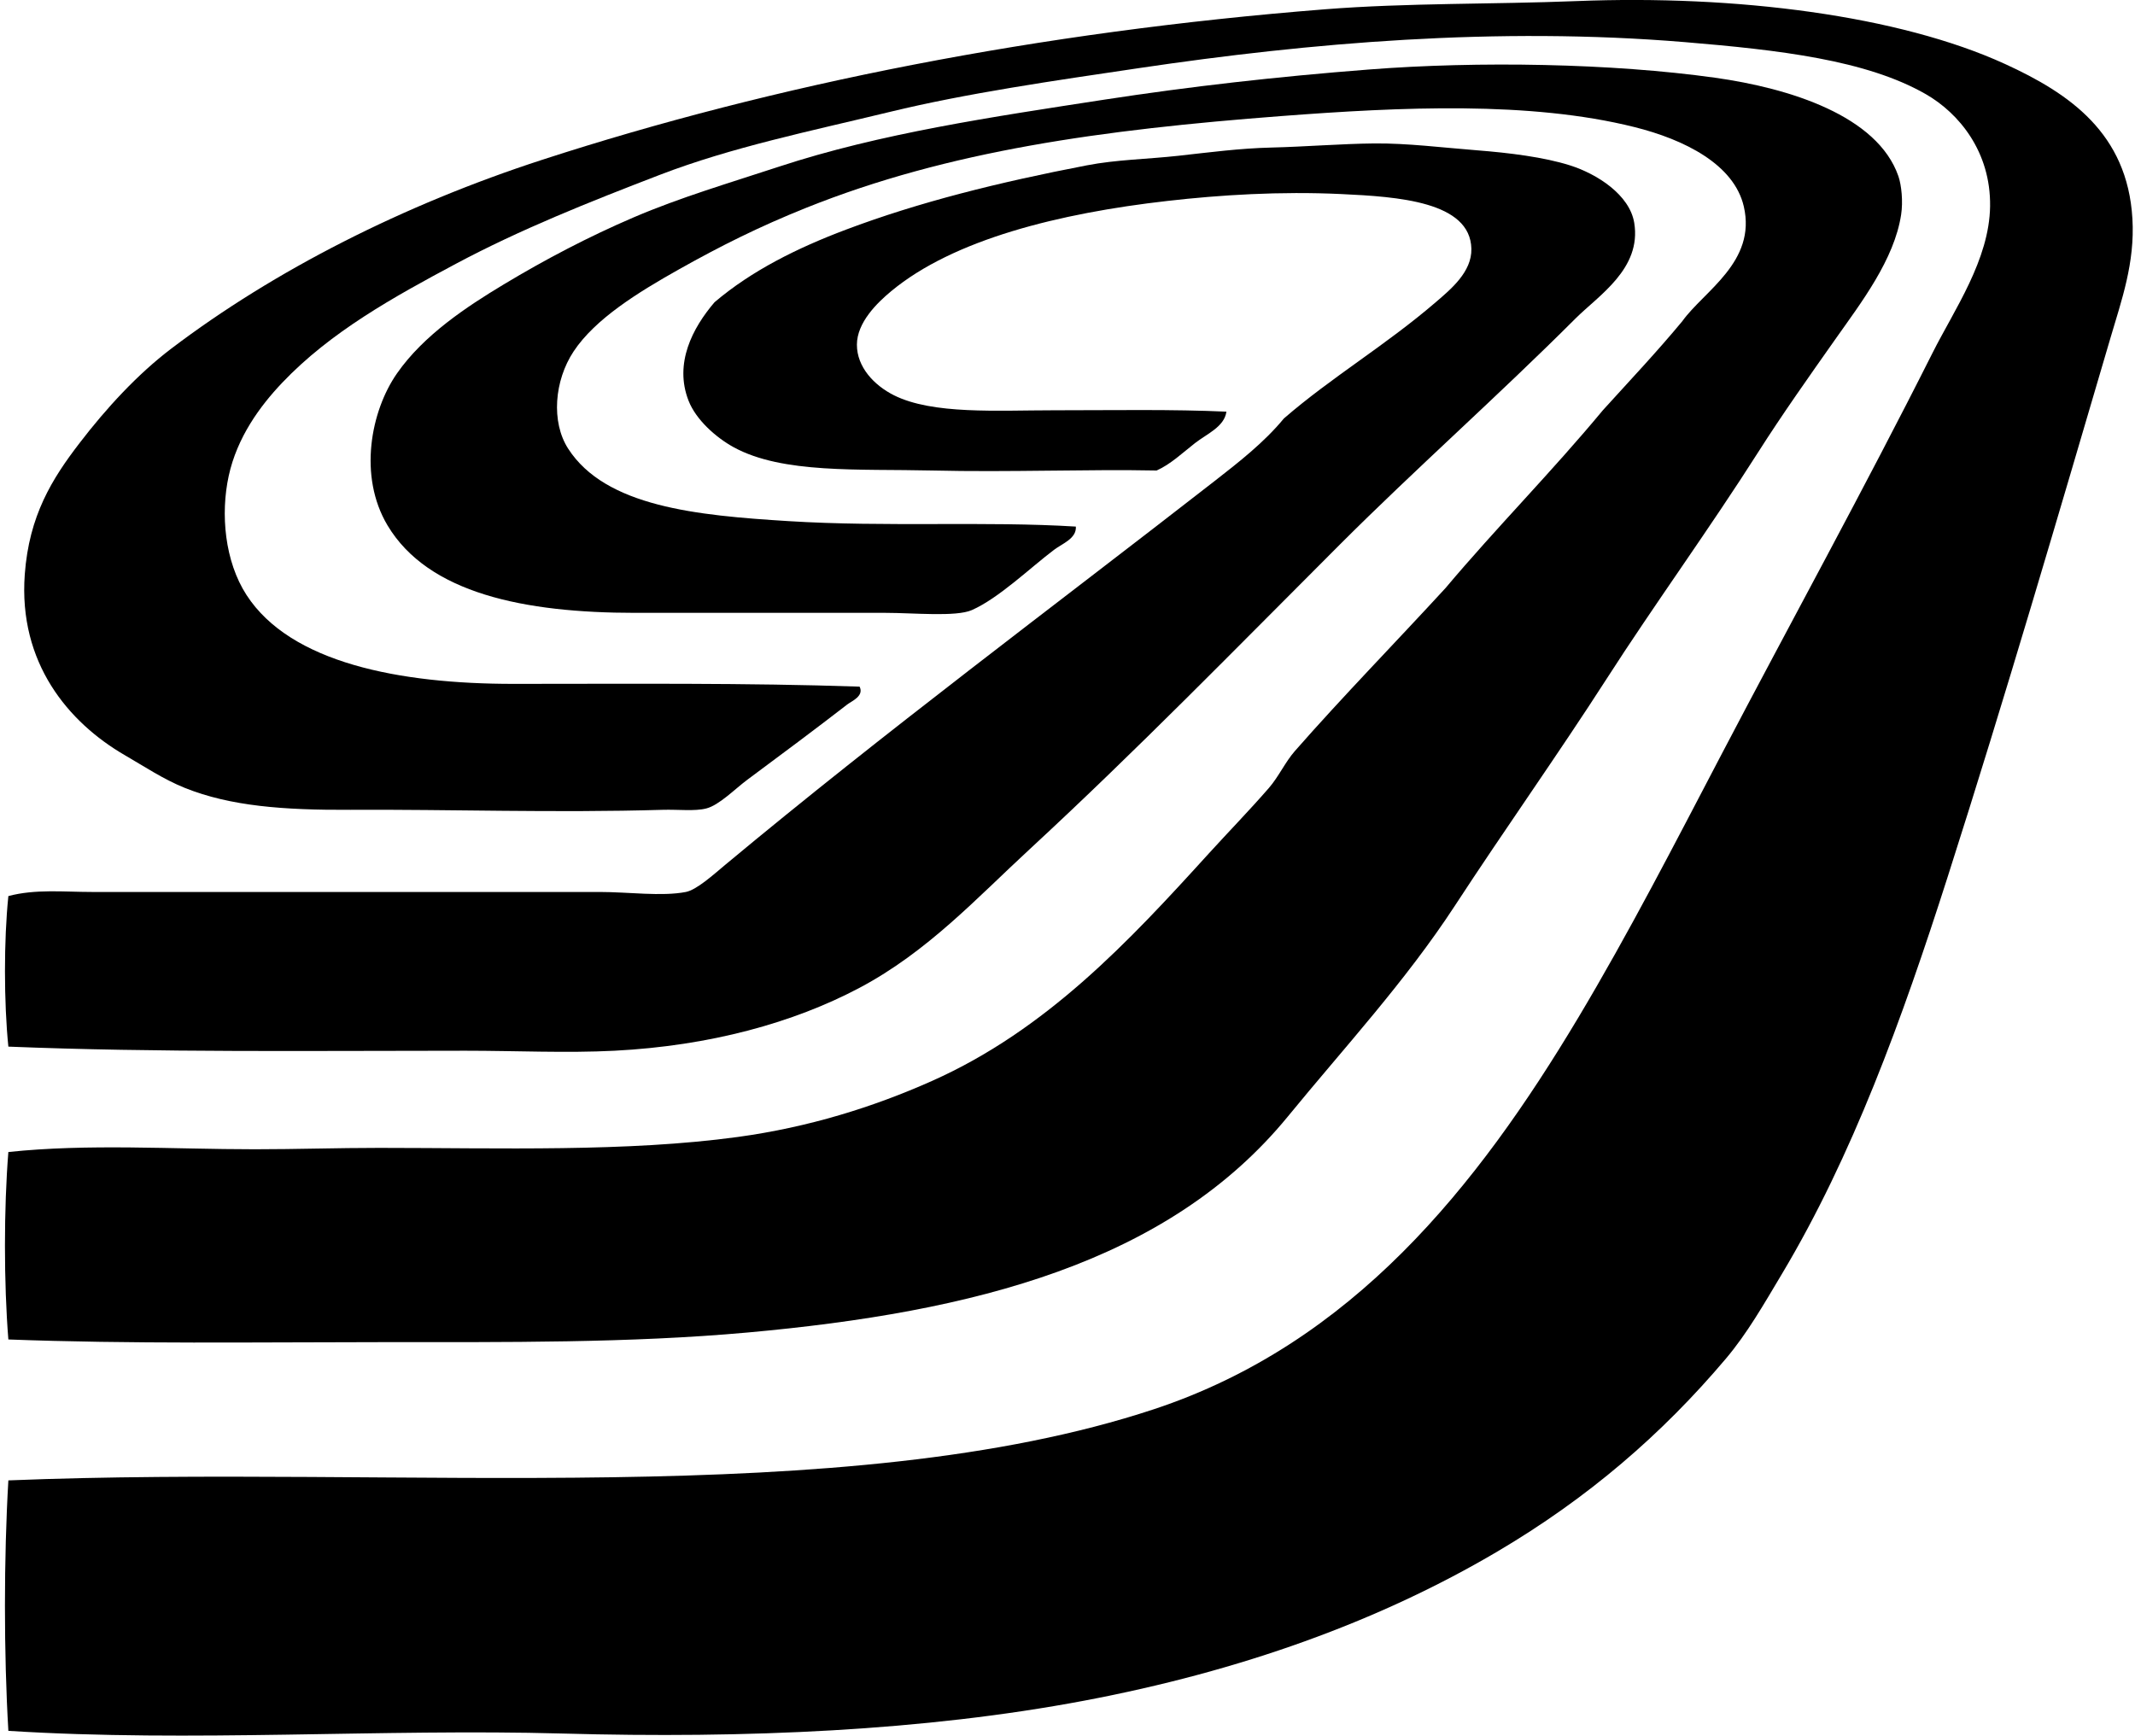 <svg xmlns="http://www.w3.org/2000/svg" width="246" height="200" fill="none" viewBox="0 0 246 200">
  <path fill="#000" fill-rule="evenodd" d="M.964 199.452c-.527-8.888-.523-19.968 0-28.86 45.268-1.833 96.306 3.604 131.988-8.199 22.88-7.569 37.25-25.653 48.885-45.1 5.858-9.795 11.194-20.19 16.558-30.436 7.816-14.924 16.447-30.61 24.285-46.207 2.496-4.964 6.534-10.709 6.623-16.872.092-6.293-3.594-10.74-7.41-12.93-6.87-3.942-16.926-5.09-27.755-5.994-21.652-1.799-43.238.073-62.921 2.997-9.747 1.447-19.777 2.88-28.7 5.047-9.167 2.22-18.192 4.06-26.493 7.251-8.152 3.134-16.08 6.293-23.495 10.249-7.106 3.79-14.443 7.838-20.025 13.72-2.567 2.702-5.187 6.29-6.151 10.724-.955 4.39-.463 9.836 2.05 13.719 5.071 7.841 17.648 10.245 30.749 10.245 13.576 0 26.829-.123 39.895.318.539 1.097-.92 1.665-1.418 2.052-3.781 2.925-7.394 5.611-11.512 8.672-1.459 1.085-3.242 2.928-4.73 3.312-1.34.346-3.241.105-5.046.159-12.482.367-24.409-.064-35.952 0-7.733.04-13.843-.422-19.083-2.522-2.452-.984-4.656-2.462-6.94-3.784-6.484-3.77-12.254-10.615-11.511-20.815C3.349 59.413 6 55.175 9.164 51.06c3.086-4.026 6.68-7.934 10.566-10.884C31.634 31.14 46.514 23.6 62.463 18.417 89.258 9.71 119.69 3.674 152.667 1.07c9.516-.748 19.292-.558 29.011-.945 18.363-.73 37.141 1.656 49.36 7.255 7.404 3.39 14.087 7.97 14.664 17.817.302 5.094-1.256 9.415-2.521 13.719-6.021 20.463-12.092 41.271-18.766 62.131-5.278 16.507-11.01 32.218-19.083 45.731-2.097 3.511-4.003 6.861-6.465 9.779-7.387 8.745-15.923 16.089-26.334 22.233-13.668 8.066-29.627 13.792-47.625 17.189-18.382 3.47-38.946 4.374-60.081 3.784-20.926-.577-42.763 1.028-63.863-.31Z" clip-rule="evenodd"/>
  <path fill="#000" fill-rule="evenodd" d="M.964 154.354c-.524-6.477-.524-15.128 0-21.602 9.243-.977 18.848-.317 28.386-.317 4.793 0 9.57-.159 14.35-.159 13.92.004 28.508.489 41.316-1.259 8.146-1.116 15.578-3.426 22.392-6.464 13.183-5.885 22.677-16.076 31.853-26.18 2.294-2.521 4.708-4.998 6.941-7.568 1.135-1.31 1.874-2.978 2.997-4.26 5.482-6.252 11.629-12.542 17.345-18.766 5.884-6.99 12.301-13.458 18.138-20.5 3.073-3.388 6.214-6.716 9.145-10.25 2.496-3.495 8.586-6.845 7.096-13.246-1.126-4.84-6.823-7.701-12.619-9.145-11.996-2.997-26.835-2.318-40.684-1.262-20.606 1.573-38.287 3.984-54.718 10.566-5.459 2.189-9.925 4.431-14.667 7.096-4.73 2.658-9.666 5.713-12.143 9.459-2.227 3.368-2.604 8.127-.631 11.197 4.314 6.703 14.823 7.702 25.389 8.358 11.27.701 22.75-.012 33.113.629.092 1.383-1.555 1.95-2.522 2.683-2.725 2.056-6.354 5.567-9.462 6.94-1.831.806-6.741.318-9.935.318h-28.86c-12.75 0-23.86-2.234-28.541-10.094-3.375-5.668-1.922-13.173 1.104-17.506 3.073-4.406 8.003-7.664 12.3-10.25 4.759-2.863 9.742-5.483 14.982-7.73 5.358-2.296 11.068-3.974 16.717-5.833 11.686-3.847 24.643-5.744 37.531-7.73 9.881-1.516 19.819-2.642 30.433-3.467 12.625-.983 27.99-.72 39.898.945 8.625 1.209 18.721 4.387 21.132 11.353.352 1.028.546 2.902.314 4.416-.79 5.211-4.631 10.178-7.569 14.347-3.105 4.402-6.201 8.792-8.834 12.929-5.678 8.935-12.082 17.738-17.503 26.179-5.614 8.735-11.784 17.414-17.503 26.175-5.738 8.784-12.793 16.403-19.239 24.285-13.779 16.847-36.11 22.554-62.289 24.913-13.557 1.225-27.81 1.104-42.26 1.108-14.386.006-28.87.222-42.893-.308Z" clip-rule="evenodd"/>
  <path fill="#000" fill-rule="evenodd" d="M.964 120.607c-.517-5.069-.526-12.279 0-17.348 3.109-.831 6.401-.473 9.62-.473 19.807-.003 37.704 0 58.506 0 3.305-.003 7.13.543 9.935 0 1.246-.244 3.143-1.963 4.57-3.156 18.494-15.4 37.44-29.474 56.298-44.154 2.861-2.23 5.748-4.476 8.041-7.255 5.472-4.745 11.686-8.4 17.503-13.402 1.707-1.468 4.162-3.476 4.099-6.15-.121-5.447-8.46-5.999-14.979-6.306-7.058-.333-13.976.098-20.025.79-12.469 1.417-24.659 4.43-31.853 10.407-1.59 1.32-3.934 3.587-3.943 6.15-.01 2.589 1.989 4.695 4.257 5.834 4.475 2.246 11.917 1.735 18.448 1.735 6.858 0 13.757-.127 19.87.159-.235 1.75-2.281 2.575-3.626 3.628-1.434 1.123-2.82 2.446-4.418 3.153-7.902-.161-16.926.213-25.862 0-8.476-.2-17.237.394-22.864-2.68-2.059-1.13-4.346-3.172-5.202-5.36-1.69-4.315.472-8.407 2.994-11.353 4.298-3.658 9.564-6.259 15.137-8.362 8.46-3.188 17.589-5.453 27.755-7.41 3.442-.663 6.957-.707 10.563-1.104 3.582-.396 7.045-.86 10.725-.948 3.765-.089 8.12-.438 11.825-.473 3.797-.038 7.962.489 11.829.79 3.736.292 7.73.787 10.724 1.735 3.1.98 6.877 3.375 7.41 6.623.869 5.298-4.126 8.384-6.778 11.036-8.869 8.872-18.471 17.367-27.124 26.02-12.01 12.01-23.366 23.67-35.8 35.165-6.052 5.583-11.717 11.772-19.556 15.93-7.597 4.029-17.236 6.687-28.228 7.252-5.522.285-11.412 0-17.186 0-17.452 0-35.482.222-52.665-.473Z" clip-rule="evenodd"/>
</svg>
